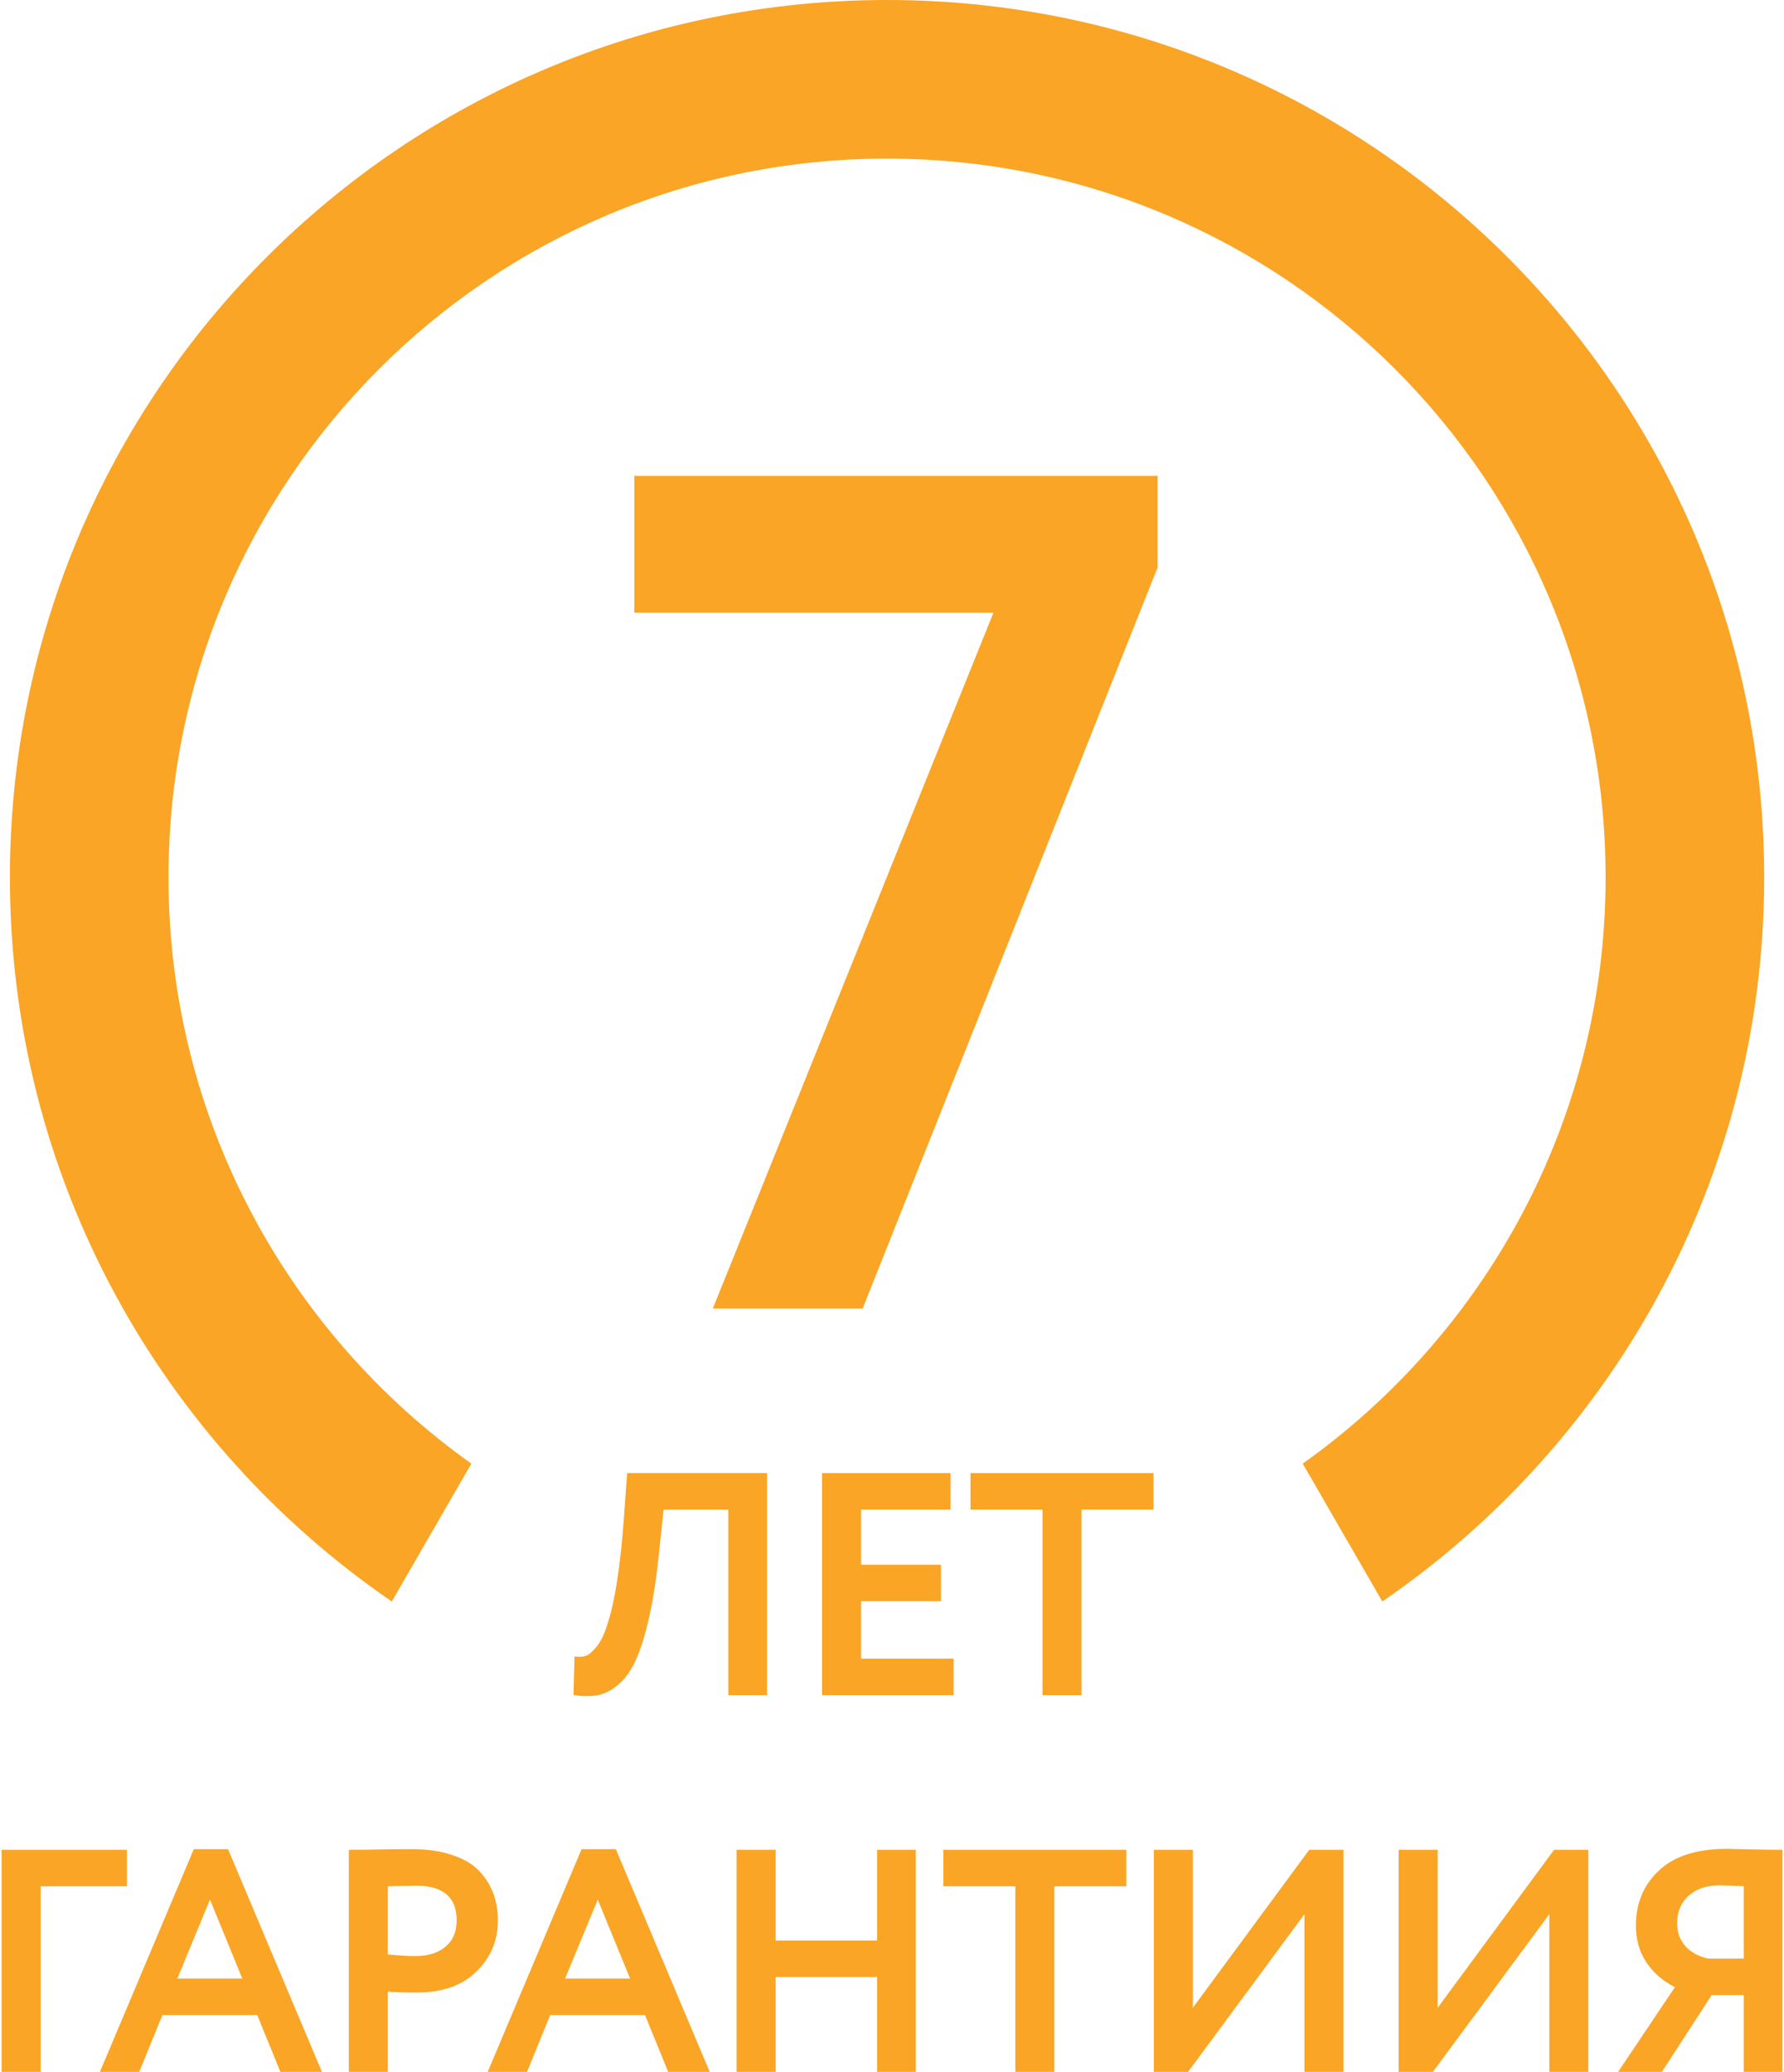 <?xml version="1.0" encoding="UTF-8"?> <svg xmlns="http://www.w3.org/2000/svg" width="180" height="209" viewBox="0 0 180 209" fill="none"> <path d="M100.24 61.8H64V48H116.8V57.24L87.04 132H71.92L100.24 61.8Z" fill="#FAA525"></path> <path d="M77.387 171H73.483V152.28H66.955L66.507 156.504C66.251 159.064 65.921 161.25 65.515 163.064C65.11 164.877 64.662 166.328 64.171 167.416C63.681 168.504 63.094 169.336 62.411 169.912C61.75 170.488 61.056 170.85 60.331 171C59.627 171.128 58.806 171.128 57.867 171L57.963 167.096C58.432 167.16 58.816 167.138 59.115 167.032C59.414 166.925 59.766 166.626 60.171 166.136C60.619 165.581 60.982 164.845 61.259 163.928C62.027 161.645 62.593 158.029 62.955 153.08L63.275 148.6H77.387V171Z" fill="#FAA525"></path> <path d="M96.22 171H82.94V148.6H95.9V152.28H86.876V157.848H94.94V161.528H86.876V167.32H96.22V171Z" fill="#FAA525"></path> <path d="M105.186 152.28H97.922V148.6H116.386V152.28H109.122V171H105.186V152.28Z" fill="#FAA525"></path> <path d="M4.1 209H0.164V186.6H12.804V190.28H4.1V209Z" fill="#FAA525"></path> <path d="M14.05 209H10.082L19.553 186.536H23.009L32.481 209H28.29L25.953 203.272H16.386L14.05 209ZM24.45 199.592L21.186 191.624L17.89 199.592H24.45Z" fill="#FAA525"></path> <path d="M39.133 200.904V209H35.197V186.6C36.135 186.6 37.148 186.589 38.236 186.568C39.346 186.546 40.455 186.536 41.565 186.536C43.143 186.536 44.508 186.738 45.66 187.144C46.834 187.528 47.74 188.072 48.38 188.776C49.02 189.458 49.49 190.216 49.788 191.048C50.087 191.858 50.236 192.754 50.236 193.736C50.236 195.762 49.511 197.48 48.06 198.888C46.631 200.296 44.626 201 42.044 201C40.743 201 39.773 200.968 39.133 200.904ZM41.949 190.216L39.133 190.28V197.16C40.263 197.266 41.191 197.32 41.916 197.32C43.175 197.32 44.178 197.01 44.925 196.392C45.693 195.773 46.077 194.877 46.077 193.704C46.077 191.378 44.7 190.216 41.949 190.216Z" fill="#FAA525"></path> <path d="M53.176 209H49.208L58.68 186.536H62.136L71.608 209H67.416L65.08 203.272H55.512L53.176 209ZM63.576 199.592L60.312 191.624L57.016 199.592H63.576Z" fill="#FAA525"></path> <path d="M92.403 209H88.499V199.432H78.259V209H74.323V186.6H78.259V195.752H88.499V186.6H92.403V209Z" fill="#FAA525"></path> <path d="M102.444 190.28H95.18V186.6H113.644V190.28H106.38V209H102.444V190.28Z" fill="#FAA525"></path> <path d="M131.618 193.096L119.874 209H116.418V186.6H120.354V202.536L132.098 186.6H135.554V209H131.618V193.096Z" fill="#FAA525"></path> <path d="M156.322 193.096L144.577 209H141.122V186.6H145.057V202.536L156.801 186.6H160.258V209H156.322V193.096Z" fill="#FAA525"></path> <path d="M179.841 209H175.937V201.256H172.705L167.681 209H163.265L168.993 200.456C167.799 199.858 166.839 199.026 166.113 197.96C165.409 196.893 165.057 195.656 165.057 194.248C165.057 192.008 165.825 190.162 167.361 188.712C168.897 187.24 171.201 186.504 174.273 186.504C174.316 186.504 175.255 186.525 177.089 186.568C178.028 186.589 178.945 186.6 179.841 186.6V209ZM172.353 197.576H175.937V190.28C174.849 190.216 174.028 190.184 173.473 190.184C172.193 190.184 171.159 190.536 170.369 191.24C169.601 191.944 169.217 192.861 169.217 193.992C169.217 194.93 169.505 195.72 170.081 196.36C170.679 196.978 171.436 197.384 172.353 197.576Z" fill="#FAA525"></path> <path fill-rule="evenodd" clip-rule="evenodd" d="M131.441 147.644C149.934 134.506 162 112.912 162 88.5C162 48.459 129.541 16 89.5 16C49.459 16 17 48.459 17 88.5C17 112.912 29.066 134.506 47.559 147.644L39.529 161.552C16.263 145.607 1 118.836 1 88.5C1 39.623 40.623 0 89.5 0C138.377 0 178 39.623 178 88.5C178 118.836 162.737 145.607 139.471 161.552L131.441 147.644Z" fill="#FAA525"></path> </svg> 
